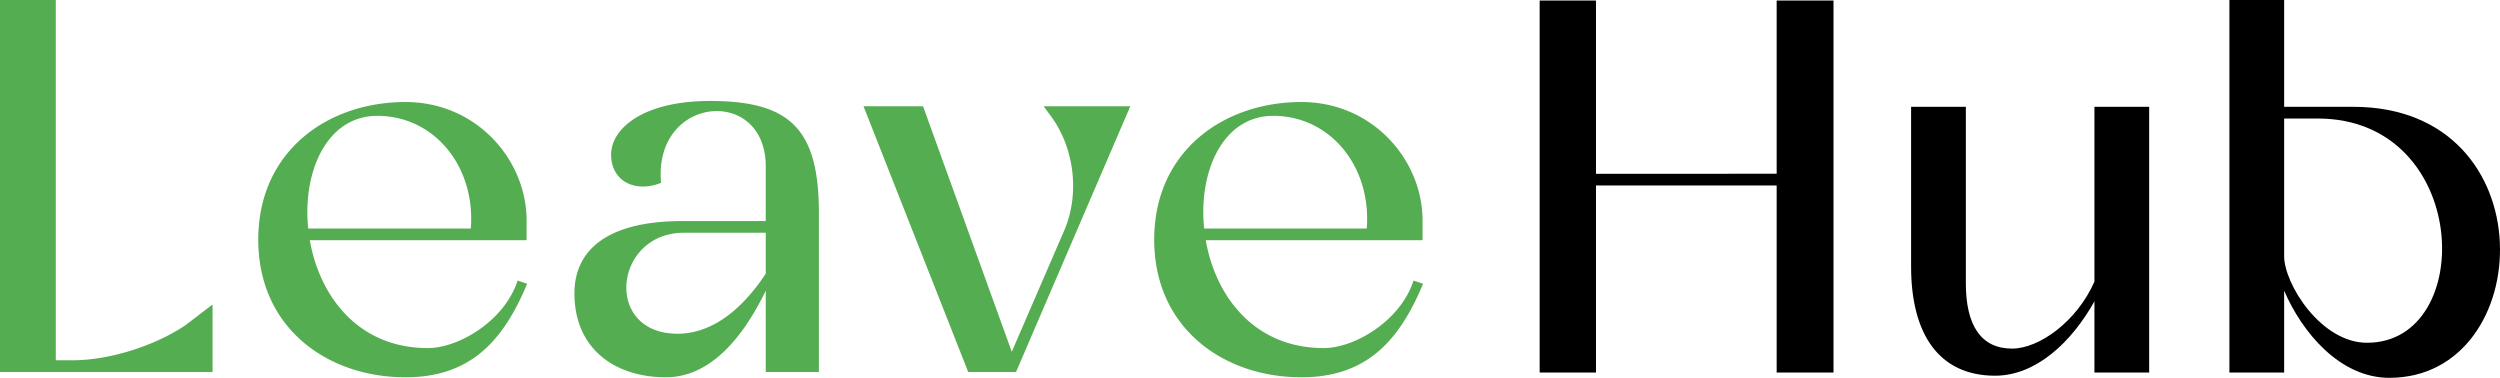 <svg xmlns="http://www.w3.org/2000/svg" width="1434.89" height="216.855" viewBox="0 0 1434.89 216.855">
  <g id="Group_10413" data-name="Group 10413" transform="translate(8301.955 -4596)">
    <path id="Path_53390" data-name="Path 53390" d="M20.74,0H53.07V-107.36h103.7V0H189.4V-213.5H156.77v99.43H53.07V-213.5H20.74ZM370.575,0V-152.5H339.16V-52.155c-10.065,22.875-31.72,38.43-47.275,38.43-17.69,0-26.535-13.115-26.535-37.515V-152.5H233.935v91.805c0,38.43,15.86,62.525,48.19,62.525,23.485,0,43.92-19.215,57.035-42.7V0ZM416.63-213.8V0h31.415V-46.97c10.065,23.485,31.72,50.02,60.39,50.02,84.79,0,91.2-155.55-20.74-155.55h-39.65v-61.3Zm31.415,68.015H467.26c87.84,0,91.5,128.71,28.365,128.71-26.535,0-47.58-33.855-47.58-49.715Z" transform="translate(-7439 4809.805)"/>
    <path id="Path_53391" data-name="Path 53391" d="M127.49-26.84C109.8-14.945,83.875-6.71,62.525-6.71H53.07V-213.5H21.045V0h122V-38.735ZM318.115-52.46c-7.32,22.875-33.55,38.735-51.545,38.735-40.26,0-62.22-30.195-67.71-61.915H323.3V-86.925c0-34.77-28.67-68.015-69.54-68.015-44.835,0-84.485,28.365-84.485,79S208.925,3.05,253.76,3.05c37.21,0,56.12-20.74,69.845-53.68ZM197.945-82.35c-3.355-32.635,10.675-64.66,39.65-64.66,32.635,0,56.425,28.975,53.68,64.66Zm202.52-26.23c-2.44-27.145,15.25-41.175,32.025-41.175,14.335,0,28.06,10.37,28.06,31.72V-86.62H412.665c-41.48,0-61.915,15.555-61.915,41.48,0,32.33,23.79,48.19,52.46,48.19,24.7,0,43.615-21.35,57.34-49.715V0h30.5V-91.5c0-48.495-17.08-64.05-62.525-64.05-38.43,0-56.73,15.86-56.73,30.805,0,11.285,7.625,18.3,18.3,18.3A27.408,27.408,0,0,0,400.465-108.58ZM460.55-56.425c-12.5,18.91-29.585,34.465-50.63,34.465-42.7,0-36.6-57.95,3.66-57.95h46.97Zm163.785-90.28c13.42,18.3,16.47,44.53,7.625,65.27l-30.2,69.845L550.83-152.5H516.67L576.755,0h27.45L669.78-152.5H620.065ZM832.345-52.46c-7.32,22.875-33.55,38.735-51.545,38.735-40.26,0-62.22-30.195-67.71-61.915H837.53V-86.925c0-34.77-28.67-68.015-69.54-68.015-44.835,0-84.485,28.365-84.485,79S723.155,3.05,767.99,3.05c37.21,0,56.12-20.74,69.845-53.68ZM712.175-82.35c-3.355-32.635,10.675-64.66,39.65-64.66,32.635,0,56.425,28.975,53.68,64.66Z" transform="translate(-8323 4809.5)" fill="#54ad50"/>
  </g>
</svg>
